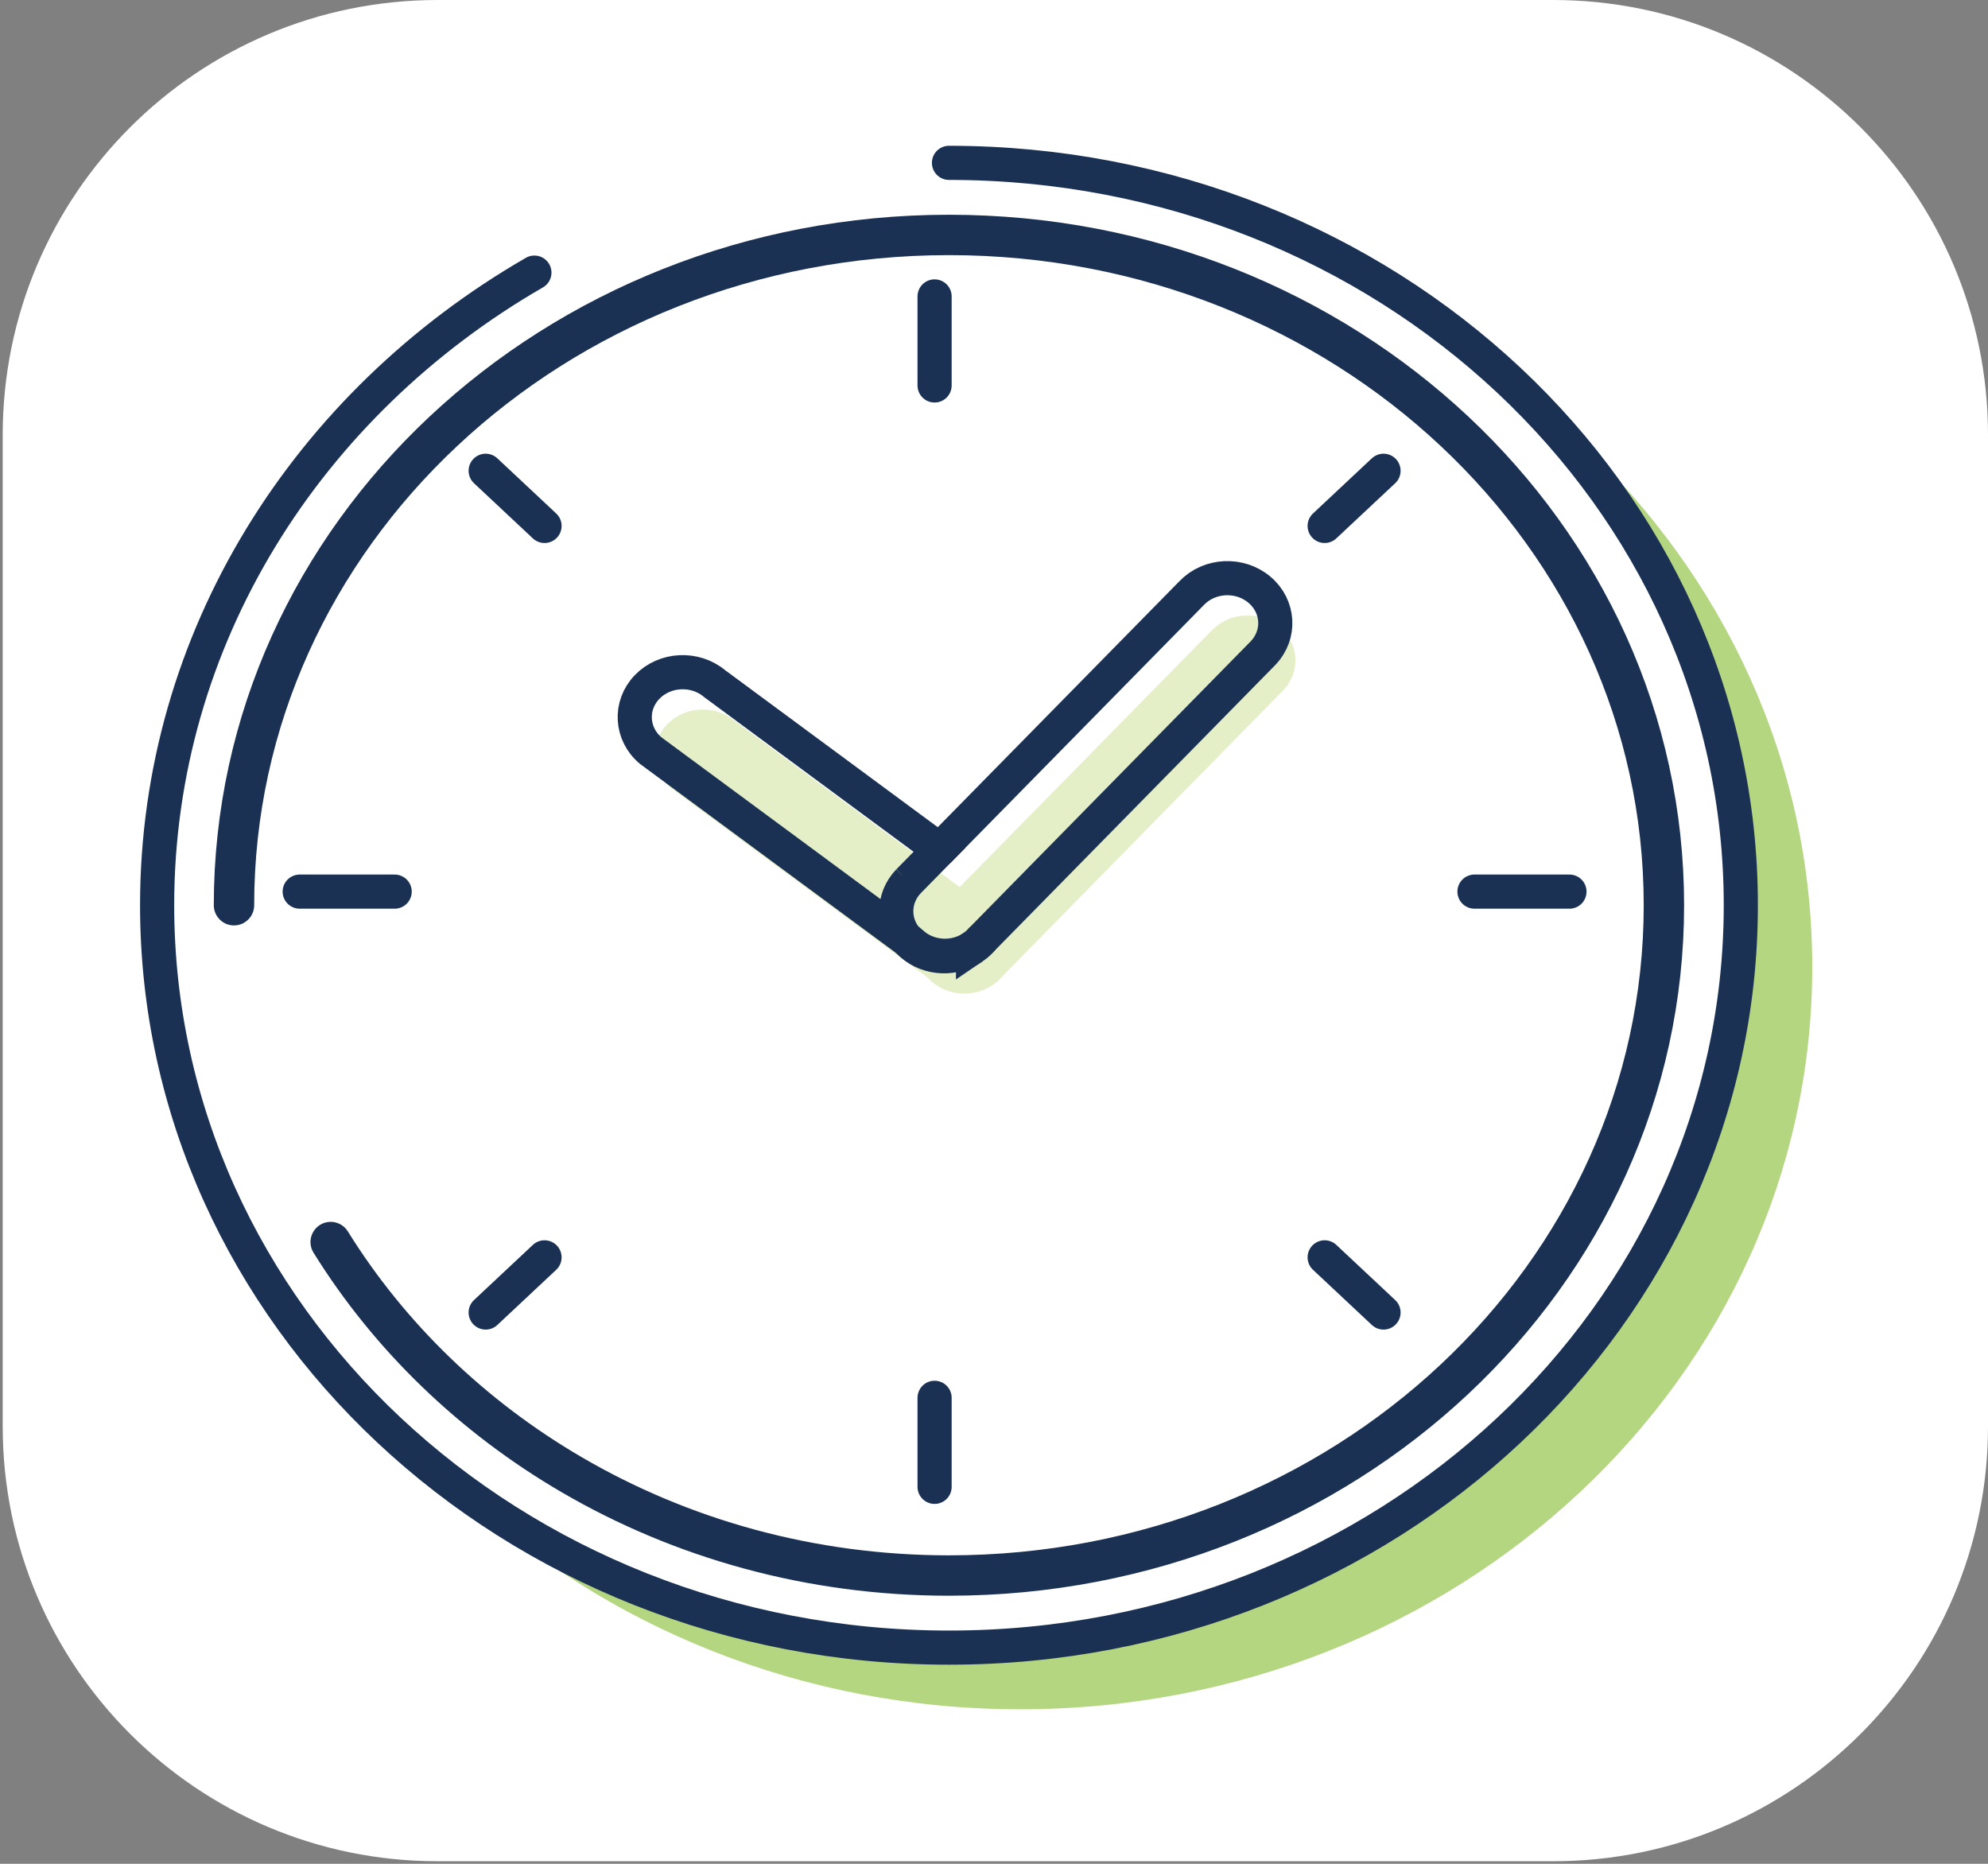 <svg width="80" height="75" viewBox="0 0 80 75" fill="none" xmlns="http://www.w3.org/2000/svg">
<rect x="0" y="0" width="80" height="75" fill="#808080" stroke="none"/>
<g clip-path="url(#clip0_696_83461)">
<path d="M62.5 0H17.609C7.944 0 0.109 7.835 0.109 17.5V57.397C0.109 67.062 7.944 74.897 17.609 74.897H62.5C72.165 74.897 80 67.062 80 57.397V17.5C80 7.835 72.165 0 62.5 0Z" fill="white"/>
<path d="M41.062 68.782C58.661 68.782 72.928 55.408 72.928 38.909C72.928 22.41 58.661 9.035 41.062 9.035C23.464 9.035 9.197 22.41 9.197 38.909C9.197 55.408 23.464 68.782 41.062 68.782Z" fill="#B4D680"/>
<path d="M38.188 6.553C55.786 6.553 70.053 19.927 70.053 36.427C70.053 52.926 55.787 66.301 38.188 66.301C20.589 66.301 6.323 52.925 6.323 36.427C6.323 25.662 12.396 16.227 21.505 10.97" fill="white"/>
<path d="M38.188 6.553C55.786 6.553 70.053 19.927 70.053 36.427C70.053 52.926 55.787 66.301 38.188 66.301C20.589 66.301 6.323 52.925 6.323 36.427C6.323 25.662 12.396 16.227 21.505 10.97" stroke="#1B3153" stroke-width="1.374" stroke-miterlimit="10" stroke-linecap="round"/>
<path d="M9.416 36.427C9.416 21.531 22.298 9.454 38.188 9.454C54.077 9.454 66.958 21.531 66.958 36.427C66.958 51.323 54.077 63.4 38.188 63.4C32.616 63.4 27.414 61.915 23.009 59.345C19.016 57.016 15.676 53.795 13.307 49.98" fill="white"/>
<path d="M9.416 36.427C9.416 21.531 22.298 9.454 38.188 9.454C54.077 9.454 66.958 21.531 66.958 36.427C66.958 51.323 54.077 63.4 38.188 63.4C32.616 63.4 27.414 61.915 23.009 59.345C19.016 57.016 15.676 53.795 13.307 49.98" stroke="#1B3153" stroke-width="1.625" stroke-miterlimit="10" stroke-linecap="round"/>
<path d="M37.609 56.248V59.831" stroke="#1B3153" stroke-width="1.374" stroke-miterlimit="10" stroke-linecap="round"/>
<path d="M37.609 11.928V15.511" stroke="#1B3153" stroke-width="1.374" stroke-miterlimit="10" stroke-linecap="round"/>
<path d="M21.913 21.164L19.544 18.944" stroke="#1B3153" stroke-width="1.374" stroke-miterlimit="10" stroke-linecap="round"/>
<path d="M55.675 52.816L53.306 50.596" stroke="#1B3153" stroke-width="1.374" stroke-miterlimit="10" stroke-linecap="round"/>
<path d="M15.882 35.879H12.06" stroke="#1B3153" stroke-width="1.374" stroke-miterlimit="10" stroke-linecap="round"/>
<path d="M63.157 35.879H59.335" stroke="#1B3153" stroke-width="1.374" stroke-miterlimit="10" stroke-linecap="round"/>
<path d="M53.306 21.164L55.675 18.944" stroke="#1B3153" stroke-width="1.374" stroke-miterlimit="10" stroke-linecap="round"/>
<path d="M19.544 52.816L21.913 50.596" stroke="#1B3153" stroke-width="1.374" stroke-miterlimit="10" stroke-linecap="round"/>
<path d="M37.547 39.499L26.993 31.705C26.2 31.038 26.134 29.894 26.846 29.151C27.557 28.408 28.778 28.346 29.57 29.014L40.125 36.807C40.917 37.474 40.983 38.618 40.272 39.361C39.56 40.104 38.34 40.166 37.547 39.499Z" fill="#E4EEC7"/>
<path d="M51.636 27.783L40.242 39.383C39.53 40.125 38.309 40.187 37.517 39.52C36.725 38.853 36.659 37.709 37.37 36.966L48.765 25.367C49.477 24.624 50.697 24.562 51.489 25.229C52.282 25.896 52.348 27.04 51.636 27.783Z" fill="#E4EEC7"/>
<path d="M36.559 35.464L37.808 34.193L28.761 27.512C27.968 26.845 26.748 26.905 26.036 27.649C25.325 28.392 25.39 29.536 26.183 30.203L36.526 37.841C35.91 37.162 35.907 36.145 36.56 35.463L36.559 35.464Z" stroke="#1B3153" stroke-width="1.374" stroke-miterlimit="10" stroke-linecap="round"/>
<path d="M39.156 38.117C39.265 38.043 39.367 37.958 39.461 37.859C39.486 37.833 39.509 37.805 39.531 37.777L39.43 37.88C39.346 37.968 39.252 38.046 39.156 38.115V38.117Z" stroke="#1B3153" stroke-width="1.374" stroke-miterlimit="10" stroke-linecap="round"/>
<path d="M36.737 37.998L36.526 37.842C36.582 37.904 36.641 37.964 36.707 38.018C37.406 38.606 38.436 38.628 39.157 38.117C38.437 38.606 37.427 38.578 36.738 37.997L36.737 37.998Z" stroke="#1B3153" stroke-width="1.374" stroke-miterlimit="10" stroke-linecap="round"/>
<path d="M39.532 37.778L50.826 26.282C51.538 25.538 51.473 24.395 50.679 23.728C49.886 23.061 48.667 23.122 47.955 23.866L37.808 34.194" stroke="#1B3153" stroke-width="1.374" stroke-miterlimit="10" stroke-linecap="round"/>
</g>
<defs>
<clipPath id="clip0_696_83461">
<rect width="80" height="75" fill="white"/>
</clipPath>
</defs>
</svg>
